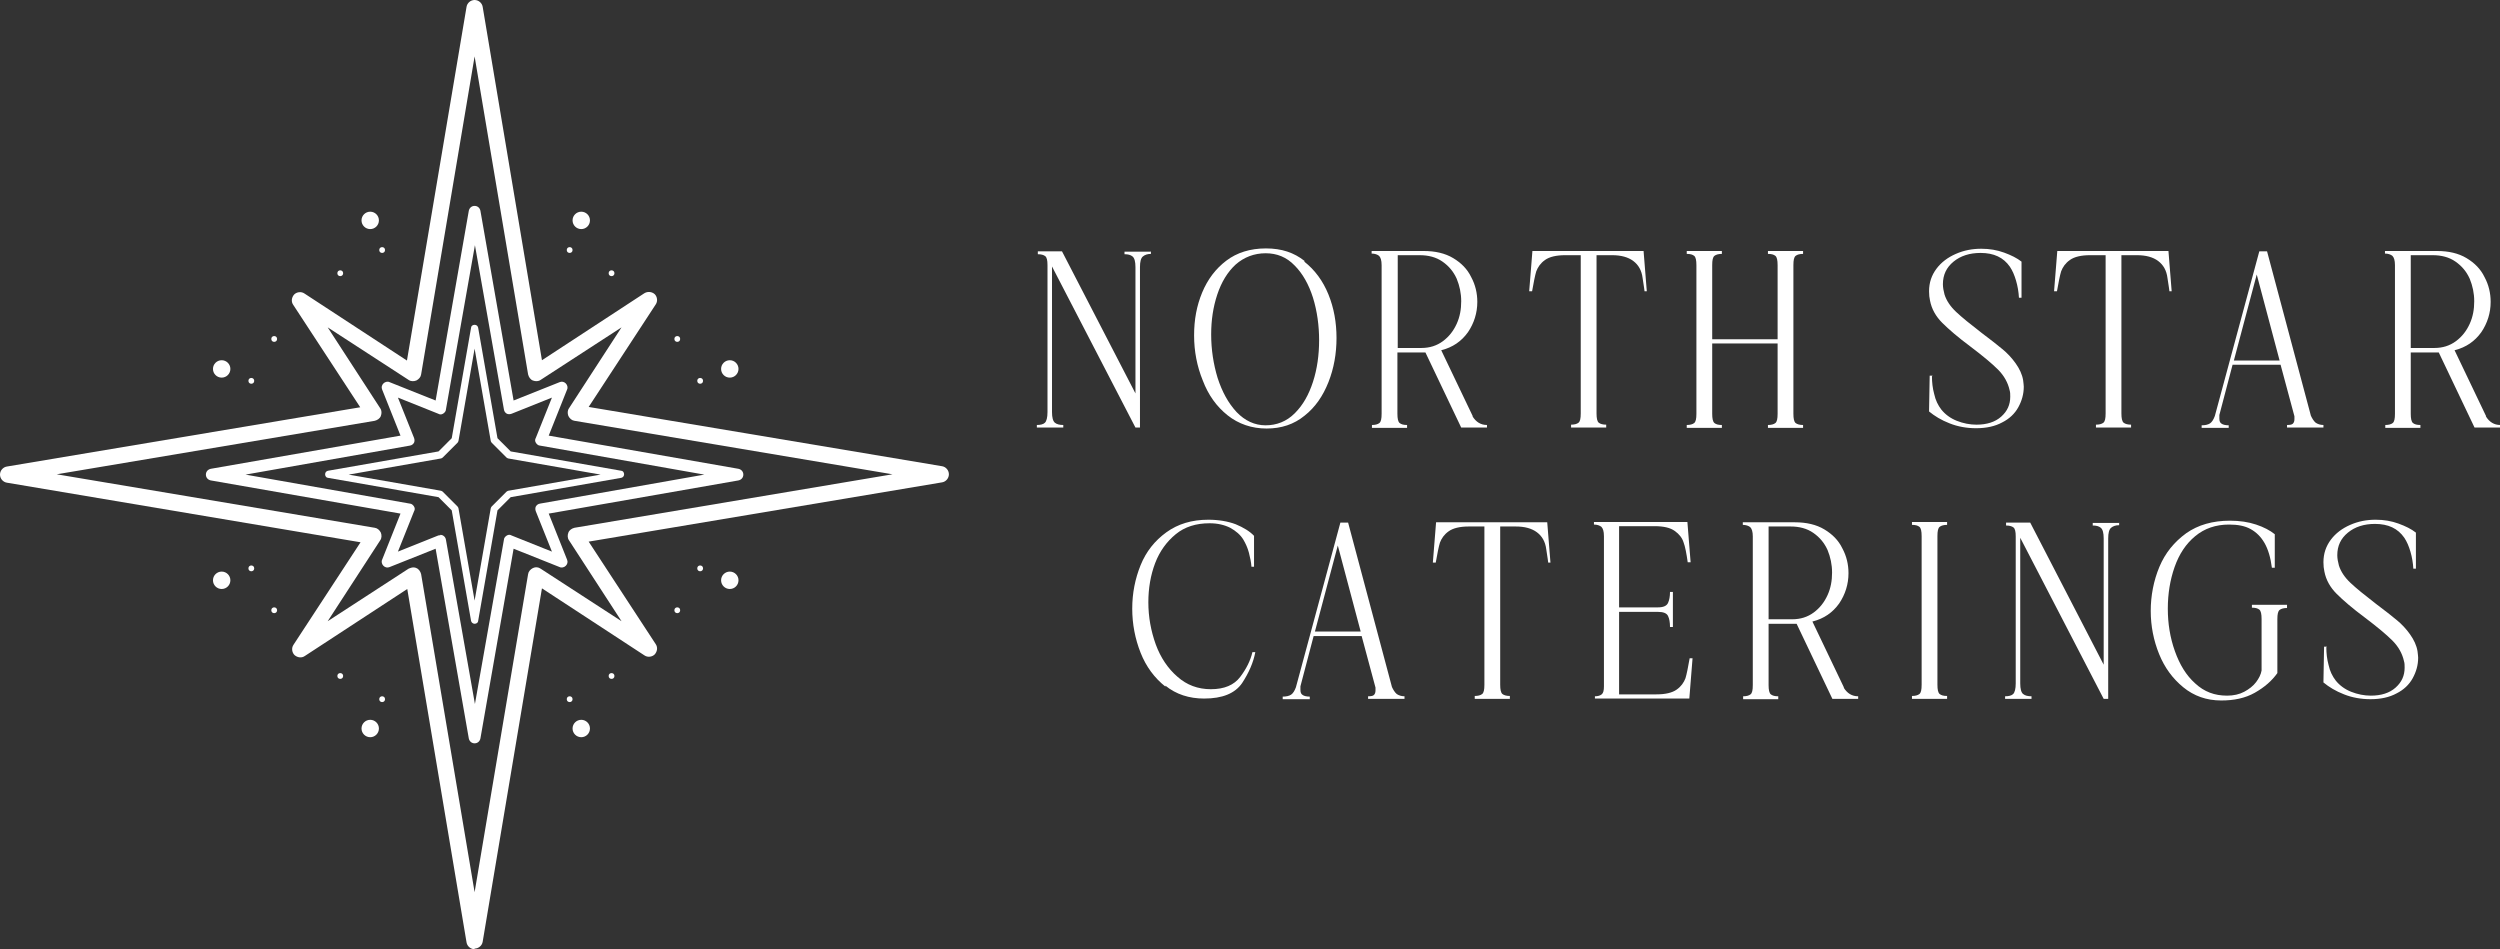 <?xml version="1.0" encoding="UTF-8"?>
<svg id="Layer_2" data-name="Layer 2" xmlns="http://www.w3.org/2000/svg" viewBox="0 0 77.59 29.46">
  <rect x="0" y="0" width="77.59" height="29.46" fill="#333333" stroke="none"/>
  <defs>
    <style>
      .cls-1 {
        fill: #fff;
        stroke-width: 0px;
      }
    </style>
  </defs>
  <g id="Layer_1-2" data-name="Layer 1">
    <g id="North_Star_Caterings" data-name="North Star Caterings">
      <g>
        <path class="cls-1" d="M14.73,23.07c-.09,0-.16-.06-.18-.15l-1.03-5.89-1.43.57c-.07.03-.14.01-.19-.04-.05-.05-.07-.13-.04-.19l.57-1.43-5.89-1.03c-.09-.02-.15-.09-.15-.18s.06-.16.15-.18l5.89-1.03-.57-1.43c-.03-.07-.01-.14.04-.19.05-.05.13-.07.19-.04l1.43.57,1.03-5.89c.02-.09.09-.15.18-.15s.16.06.18.15l1.03,5.89,1.43-.57c.07-.03.14-.01.19.04.05.05.07.13.04.19l-.57,1.43,5.89,1.03c.09.02.15.09.15.18s-.06.16-.15.18l-5.89,1.03.57,1.43c.03.07.01.14-.04.19-.05.05-.13.07-.19.04l-1.43-.57-1.03,5.89c-.02.09-.09.15-.18.15ZM13.66,16.6s.06,0,.09.02c.05.03.08.07.09.13l.9,5.1.9-5.1c0-.05.04-.1.09-.13.05-.03.1-.03.15,0l1.25.5-.5-1.25c-.02-.05-.02-.11,0-.15.03-.05.07-.08.13-.09l5.1-.9-5.1-.9c-.05,0-.1-.04-.13-.09-.03-.05-.03-.1,0-.15l.5-1.25-1.25.5c-.05.02-.11.02-.15,0-.05-.03-.08-.07-.09-.13l-.9-5.1-.9,5.1c0,.05-.04.1-.09.13-.05.03-.1.03-.15,0l-1.25-.5.5,1.25c.02.05.02.11,0,.15-.03.05-.07.08-.13.09l-5.1.9,5.1.9c.05,0,.1.04.13.09.03.05.03.1,0,.15l-.5,1.25,1.25-.5s.04-.01.07-.01Z"/>
        <path class="cls-1" d="M14.73,29.46c-.12,0-.23-.09-.25-.21l-1.84-10.97-3.18,2.08c-.1.07-.23.05-.32-.03-.08-.08-.1-.22-.03-.32l2.08-3.18L.21,14.98c-.12-.02-.21-.13-.21-.25s.09-.23.21-.25l10.97-1.84-2.08-3.18c-.07-.1-.05-.23.03-.32.08-.08.22-.1.32-.03l3.18,2.08L14.48.21c.02-.12.13-.21.25-.21s.23.09.25.21l1.84,10.97,3.18-2.08c.1-.06.23-.05.32.03.08.08.1.22.03.32l-2.08,3.18,10.97,1.84c.12.02.21.13.21.25s-.09.23-.21.25l-10.97,1.84,2.08,3.18c.07.1.05.23-.03.32-.08.08-.22.1-.32.03l-3.18-2.08-1.84,10.97c-.02.12-.13.21-.25.21ZM12.82,17.61s.07,0,.1.02c.08.03.13.11.15.19l1.66,9.87,1.66-9.87c.01-.08.07-.15.15-.19s.17-.03.24.02l2.51,1.63-1.63-2.51c-.05-.07-.05-.16-.02-.24.03-.08.11-.13.19-.15l9.87-1.66-9.87-1.66c-.08-.01-.15-.07-.19-.15-.03-.08-.03-.17.02-.24l1.63-2.51-2.51,1.63c-.07.05-.16.05-.24.02-.08-.03-.13-.11-.15-.19l-1.66-9.87-1.66,9.87c-.01.08-.07.15-.15.19-.08.03-.17.03-.24-.02l-2.51-1.63,1.63,2.51c.05.07.05.16.02.24-.03.08-.11.13-.19.15l-9.87,1.66,9.87,1.66c.08.01.15.07.19.15.03.08.03.17-.02.24l-1.63,2.51,2.51-1.63s.09-.04.14-.04Z"/>
        <path class="cls-1" d="M14.73,19.36h0c-.05,0-.1-.04-.11-.09l-.6-3.43-.41-.41-3.43-.6c-.05,0-.09-.05-.09-.11s.04-.1.09-.11l3.43-.6.41-.41.6-3.43c0-.05.05-.09.11-.09s.1.04.11.09l.6,3.43.41.41,3.43.6c.05,0,.09.05.09.11s-.04.1-.09.11l-3.43.6-.41.41-.6,3.43c0,.05-.05.09-.11.09ZM10.82,14.73l2.86.5s.04.01.06.03l.46.46s.03.04.03.06l.5,2.86.5-2.86s.01-.04.03-.06l.46-.46s.04-.03.06-.03l2.86-.5-2.86-.5s-.04-.01-.06-.03l-.46-.46s-.03-.04-.03-.06l-.5-2.86-.5,2.86s-.01.04-.03.06l-.46.46s-.04.03-.06.03l-2.86.5Z"/>
        <circle class="cls-1" cx="18.04" cy="6.84" r=".27"/>
        <circle class="cls-1" cx="17.68" cy="7.76" r=".09"/>
        <circle class="cls-1" cx="18.98" cy="8.48" r=".09"/>
        <circle class="cls-1" cx="22.65" cy="11.45" r=".27"/>
        <circle class="cls-1" cx="21.73" cy="11.82" r=".09"/>
        <circle class="cls-1" cx="21.02" cy="10.52" r=".09"/>
        <circle class="cls-1" cx="22.65" cy="18.01" r=".27"/>
        <circle class="cls-1" cx="21.73" cy="17.64" r=".09"/>
        <circle class="cls-1" cx="21.02" cy="18.94" r=".09"/>
        <circle class="cls-1" cx="18.04" cy="22.61" r=".27"/>
        <circle class="cls-1" cx="17.68" cy="21.7" r=".09"/>
        <circle class="cls-1" cx="18.98" cy="20.98" r=".09"/>
        <circle class="cls-1" cx="11.49" cy="6.84" r=".27"/>
        <circle class="cls-1" cx="11.86" cy="7.76" r=".09"/>
        <circle class="cls-1" cx="10.56" cy="8.48" r=".09"/>
        <circle class="cls-1" cx="6.88" cy="11.45" r=".27"/>
        <circle class="cls-1" cx="7.8" cy="11.82" r=".09"/>
        <circle class="cls-1" cx="8.51" cy="10.52" r=".09"/>
        <g>
          <circle class="cls-1" cx="6.88" cy="18.01" r=".27"/>
          <circle class="cls-1" cx="7.8" cy="17.64" r=".09"/>
          <circle class="cls-1" cx="8.51" cy="18.94" r=".09"/>
        </g>
        <g>
          <circle class="cls-1" cx="11.49" cy="22.61" r=".27"/>
          <circle class="cls-1" cx="11.86" cy="21.7" r=".09"/>
          <circle class="cls-1" cx="10.56" cy="20.98" r=".09"/>
        </g>
      </g>
      <g>
        <g>
          <path class="cls-1" d="M35.72,7.8v.08c-.11,0-.19.03-.25.08-.06.05-.09.16-.09.33v4.98h-.14l-2.59-5v4.52c0,.17.03.28.09.33.06.05.15.07.26.07v.08h-.82v-.08c.11,0,.2-.02.25-.07.05-.05.08-.16.08-.33v-4.56c0-.15-.02-.24-.07-.28-.05-.04-.13-.06-.23-.06v-.09h.75l2.28,4.41v-3.92c0-.17-.03-.28-.09-.33-.06-.05-.14-.07-.25-.07v-.08h.81Z"/>
          <path class="cls-1" d="M40.48,8.12c.33.26.58.6.75,1.02s.25.87.25,1.35-.08.94-.25,1.37c-.17.43-.41.78-.74,1.04-.33.27-.72.4-1.18.4s-.87-.14-1.21-.41-.6-.63-.77-1.08c-.18-.44-.27-.91-.27-1.4s.08-.92.25-1.33c.17-.41.42-.74.75-.99.33-.25.74-.38,1.23-.38s.87.13,1.2.39ZM40.19,12.82c.25-.25.43-.57.56-.97.13-.4.19-.84.19-1.29s-.06-.9-.19-1.32c-.13-.41-.32-.75-.57-1-.25-.26-.55-.38-.9-.38s-.67.12-.93.35c-.25.23-.44.54-.57.93-.13.39-.19.8-.19,1.24,0,.47.07.92.2,1.35.14.43.33.78.59,1.06.26.27.56.41.9.41s.65-.12.9-.37Z"/>
          <path class="cls-1" d="M45.7,12.92c.11.18.26.27.45.27v.08h-.8l-1.11-2.33h-.87v1.9c0,.15.02.25.07.29.05.04.12.06.23.06v.09h-1.09v-.09c.1,0,.18-.02.23-.06.05-.04.07-.13.07-.29v-4.61c0-.15-.03-.24-.08-.29-.05-.04-.13-.07-.23-.07v-.08h1.62c.35,0,.66.07.91.22s.44.34.56.59c.13.24.19.5.19.77,0,.34-.1.66-.29.94-.2.28-.47.47-.83.56l.98,2.05ZM44.11,10.8c.26,0,.48-.07.67-.21.19-.14.33-.32.43-.54.1-.22.14-.45.14-.7s-.05-.48-.14-.7c-.1-.22-.24-.39-.44-.53-.2-.14-.44-.2-.71-.2h-.68v2.88h.74Z"/>
          <path class="cls-1" d="M51.13,9.04h-.09s-.02-.17-.06-.41c-.03-.24-.13-.41-.29-.53s-.38-.18-.66-.18h-.48v4.91c0,.15.02.25.07.29.05.04.13.06.23.06v.09h-1.09v-.09c.1,0,.18-.02.23-.06.05-.04.07-.13.07-.29v-4.91h-.48c-.28,0-.49.05-.63.15-.14.1-.22.22-.27.35-.04.13-.08.34-.13.62h-.09l.1-1.25h3.45l.1,1.25Z"/>
          <path class="cls-1" d="M55.96,7.88c-.1,0-.18.02-.23.06s-.07.13-.07.29v4.61c0,.15.02.25.07.29.05.04.13.06.23.06v.09h-1.09v-.09c.1,0,.18-.02.23-.06.05-.04.07-.13.07-.29v-2.18h-2.03v2.18c0,.15.02.25.07.29.05.04.12.06.23.06v.09h-1.09v-.09c.1,0,.18-.02.23-.06.05-.04.07-.13.07-.29v-4.61c0-.15-.02-.25-.07-.29-.05-.04-.12-.06-.23-.06v-.09h1.09v.09c-.1,0-.18.02-.23.06-.05.04-.07.13-.07.29v2.3h2.03v-2.3c0-.15-.02-.25-.07-.29-.05-.04-.12-.06-.23-.06v-.09h1.09v.09Z"/>
          <path class="cls-1" d="M59.96,11.68c0,.18.02.37.07.55.04.19.12.35.22.48.12.15.28.27.48.35.2.08.41.12.61.12.32,0,.58-.08.77-.25.19-.17.28-.37.28-.62,0-.07,0-.14-.02-.2-.05-.23-.17-.45-.36-.64-.19-.19-.48-.43-.85-.71-.39-.29-.68-.54-.88-.74-.2-.2-.33-.43-.38-.69-.02-.09-.03-.18-.03-.29,0-.27.08-.5.23-.7.15-.2.35-.35.6-.46.25-.11.51-.16.79-.16.26,0,.49.04.71.12.22.08.4.17.54.28v1.12s-.08,0-.08,0c-.01-.18-.04-.36-.09-.53-.05-.17-.11-.31-.19-.43-.2-.29-.5-.43-.91-.43-.34,0-.62.09-.84.27-.22.18-.33.41-.33.7,0,.1.02.21.05.32.06.19.18.37.36.54.18.17.44.38.79.65.27.2.48.37.64.5.16.13.3.28.42.45.12.17.2.34.23.52.01.09.02.16.02.2,0,.23-.06.44-.17.64-.11.2-.28.36-.5.47-.22.12-.49.18-.81.18-.29,0-.57-.05-.82-.15-.26-.1-.47-.23-.64-.37l.02-1.11h.09Z"/>
          <path class="cls-1" d="M67.42,9.04h-.09s-.02-.17-.06-.41c-.03-.24-.13-.41-.29-.53s-.38-.18-.66-.18h-.48v4.91c0,.15.02.25.07.29.05.04.13.06.23.06v.09h-1.09v-.09c.1,0,.18-.02.23-.06.05-.04.07-.13.07-.29v-4.91h-.48c-.28,0-.49.05-.63.15-.14.1-.22.22-.27.35-.04.13-.08.34-.13.62h-.09l.1-1.25h3.45l.1,1.25Z"/>
          <path class="cls-1" d="M71.71,12.88c.05.11.1.19.16.24.06.04.14.07.24.07v.08h-1.13v-.08c.09,0,.15-.01.18-.04.03-.03.05-.07.05-.14,0-.04,0-.07,0-.09l-.43-1.6h-1.49l-.41,1.56s0,.06,0,.11c0,.08.02.13.07.16.04.03.12.05.22.05v.08h-.84v-.08c.11,0,.2-.02.26-.06.06-.04.11-.12.15-.23l1.38-5.11h.24l1.36,5.1ZM70.04,8.52l-.71,2.67h1.42l-.71-2.67Z"/>
          <path class="cls-1" d="M77.15,12.92c.11.18.26.27.45.27v.08h-.8l-1.11-2.33h-.87v1.9c0,.15.02.25.07.29.05.04.12.06.23.06v.09h-1.09v-.09c.1,0,.18-.02.23-.06.05-.04.07-.13.07-.29v-4.61c0-.15-.03-.24-.08-.29-.05-.04-.13-.07-.23-.07v-.08h1.62c.35,0,.66.07.91.22s.44.34.56.59c.13.24.19.5.19.77,0,.34-.1.66-.29.94-.2.28-.47.47-.83.56l.98,2.05ZM75.55,10.8c.26,0,.48-.07.67-.21.19-.14.33-.32.43-.54.1-.22.14-.45.14-.7s-.05-.48-.14-.7c-.1-.22-.24-.39-.44-.53-.2-.14-.44-.2-.71-.2h-.68v2.88h.74Z"/>
        </g>
        <g>
          <path class="cls-1" d="M36.17,21.31c-.34-.27-.6-.62-.77-1.05-.17-.43-.26-.89-.26-1.37s.09-.93.26-1.35c.17-.42.44-.76.8-1.02.36-.26.79-.39,1.3-.39.32,0,.61.05.85.14.24.1.44.22.57.36v.96h-.08c-.01-.14-.04-.29-.08-.44-.04-.15-.1-.28-.17-.4-.09-.15-.23-.27-.41-.37-.18-.09-.39-.14-.64-.14-.42,0-.77.11-1.05.34-.28.23-.5.53-.64.9-.14.37-.21.78-.21,1.21,0,.46.08.89.23,1.31.15.41.38.75.67,1,.29.26.64.39,1.04.39.42,0,.72-.13.91-.38.19-.25.32-.51.38-.77h.09c-.06.32-.2.64-.41.96-.22.32-.61.48-1.18.48-.46,0-.87-.13-1.2-.4Z"/>
          <path class="cls-1" d="M43.19,21.3c.05.11.1.19.16.24.06.04.14.07.24.07v.08h-1.13v-.08c.09,0,.15-.01.18-.04.03-.03.05-.07.05-.14,0-.04,0-.07,0-.09l-.43-1.6h-1.49l-.41,1.56s0,.06,0,.11c0,.08.02.13.07.16.04.03.12.05.22.05v.08h-.84v-.08c.11,0,.2-.02.26-.06.06-.04.11-.12.15-.23l1.38-5.11h.24l1.36,5.1ZM41.52,16.93l-.71,2.67h1.42l-.71-2.67Z"/>
          <path class="cls-1" d="M48.14,17.46h-.09s-.02-.17-.06-.41c-.03-.24-.13-.41-.29-.53s-.38-.18-.66-.18h-.48v4.91c0,.15.02.25.07.29.05.04.13.06.23.06v.09h-1.09v-.09c.1,0,.18-.02.23-.06.05-.04.07-.13.07-.29v-4.91h-.48c-.28,0-.49.05-.63.15-.14.1-.22.22-.27.35-.04.13-.08.34-.13.62h-.09l.1-1.25h3.45l.1,1.25Z"/>
          <path class="cls-1" d="M52.53,20.43l-.1,1.25h-2.93v-.07c.09,0,.16-.02.21-.06.05-.04.07-.12.07-.25v-4.66c0-.15-.03-.24-.08-.29-.05-.04-.13-.07-.23-.07v-.08h2.9l.1,1.25h-.09c-.04-.28-.08-.49-.13-.62-.04-.13-.13-.25-.27-.35-.14-.1-.34-.15-.63-.15h-1.1v2.52h1.21c.17,0,.27-.05.31-.14.04-.09.06-.2.06-.34h.09v1.09h-.09c0-.14-.02-.26-.06-.34-.04-.09-.15-.13-.31-.13h-1.21v2.56h1.16c.28,0,.49-.05.63-.15.14-.1.22-.22.27-.35.04-.13.08-.34.13-.62h.09Z"/>
          <path class="cls-1" d="M57.22,21.34c.11.18.26.27.45.27v.08h-.8l-1.11-2.33h-.87v1.9c0,.15.02.25.07.29.05.04.12.06.23.06v.09h-1.09v-.09c.1,0,.18-.02.23-.06.05-.04.07-.13.07-.29v-4.61c0-.15-.03-.24-.08-.29-.05-.04-.13-.07-.23-.07v-.08h1.62c.35,0,.66.07.91.22s.44.34.56.59c.13.24.19.5.19.77,0,.34-.1.66-.29.94-.2.28-.47.47-.83.56l.98,2.05ZM55.62,19.22c.26,0,.48-.07.67-.21.19-.14.33-.32.43-.54.1-.22.14-.45.14-.7s-.05-.48-.14-.7c-.1-.22-.24-.39-.44-.53-.2-.14-.44-.2-.71-.2h-.68v2.88h.74Z"/>
          <path class="cls-1" d="M60.43,16.29c-.1,0-.18.02-.23.06-.05.04-.07.13-.07.29v4.61c0,.15.02.25.07.29.05.04.12.06.23.06v.09h-1.09v-.09c.1,0,.18-.02.23-.06.05-.04.07-.13.07-.29v-4.61c0-.15-.02-.25-.07-.29-.05-.04-.12-.06-.23-.06v-.09h1.09v.09Z"/>
          <path class="cls-1" d="M65.77,16.22v.08c-.11,0-.19.03-.25.08-.06.05-.09.16-.09.33v4.98h-.14l-2.59-5v4.52c0,.17.03.28.09.33.06.05.15.07.26.07v.08h-.82v-.08c.11,0,.2-.02.25-.07.05-.05.08-.16.08-.33v-4.56c0-.15-.02-.24-.07-.28-.05-.04-.13-.06-.23-.06v-.09h.75l2.28,4.41v-3.92c0-.17-.03-.28-.09-.33-.06-.05-.14-.07-.25-.07v-.08h.81Z"/>
          <path class="cls-1" d="M70.98,18.78v.09c-.1,0-.18.02-.23.06-.05.04-.07.13-.07.29v1.67c-.17.24-.4.44-.7.61s-.65.24-1.04.24c-.46,0-.85-.14-1.18-.41-.33-.27-.58-.61-.75-1.03s-.26-.87-.26-1.34.09-.94.27-1.37c.18-.43.46-.77.83-1.04.37-.26.82-.39,1.36-.39.3,0,.57.04.81.12.24.08.43.18.58.3v1.04h-.09c-.04-.32-.12-.58-.23-.77-.11-.19-.25-.33-.43-.43s-.4-.14-.67-.14c-.41,0-.76.12-1.05.36-.29.24-.5.56-.64.96s-.21.83-.21,1.29.07.9.22,1.32.35.75.63,1c.28.26.6.38.99.38.2,0,.38-.04.53-.12s.28-.18.37-.3c.09-.12.15-.24.17-.36v-1.6c0-.15-.02-.25-.07-.29-.05-.04-.12-.06-.23-.06v-.09h1.09Z"/>
          <path class="cls-1" d="M72.2,20.09c0,.18.02.37.07.55.04.19.12.35.22.48.12.15.28.27.48.35.2.08.41.12.61.12.32,0,.58-.08.77-.25.19-.17.28-.37.28-.62,0-.07,0-.14-.02-.2-.05-.23-.17-.45-.36-.64-.19-.19-.48-.43-.85-.71-.39-.29-.68-.54-.88-.74-.2-.2-.33-.43-.38-.69-.02-.09-.03-.18-.03-.29,0-.27.08-.5.23-.7.15-.2.35-.35.6-.46.25-.11.51-.16.79-.16.26,0,.49.04.71.12.22.08.4.17.54.28v1.12s-.08,0-.08,0c-.01-.18-.04-.36-.09-.53-.05-.17-.11-.31-.19-.43-.2-.29-.5-.43-.91-.43-.34,0-.62.09-.84.27-.22.18-.33.41-.33.7,0,.1.02.21.05.32.06.19.18.37.36.54.18.17.44.38.79.65.27.2.48.37.64.5.16.13.3.28.42.45.12.17.2.34.23.52.01.09.02.16.02.2,0,.23-.06.44-.17.64-.11.2-.28.36-.5.47-.22.12-.49.18-.81.18-.29,0-.57-.05-.82-.15-.26-.1-.47-.23-.64-.37l.02-1.11h.09Z"/>
        </g>
      </g>
    </g>
  </g>
</svg>